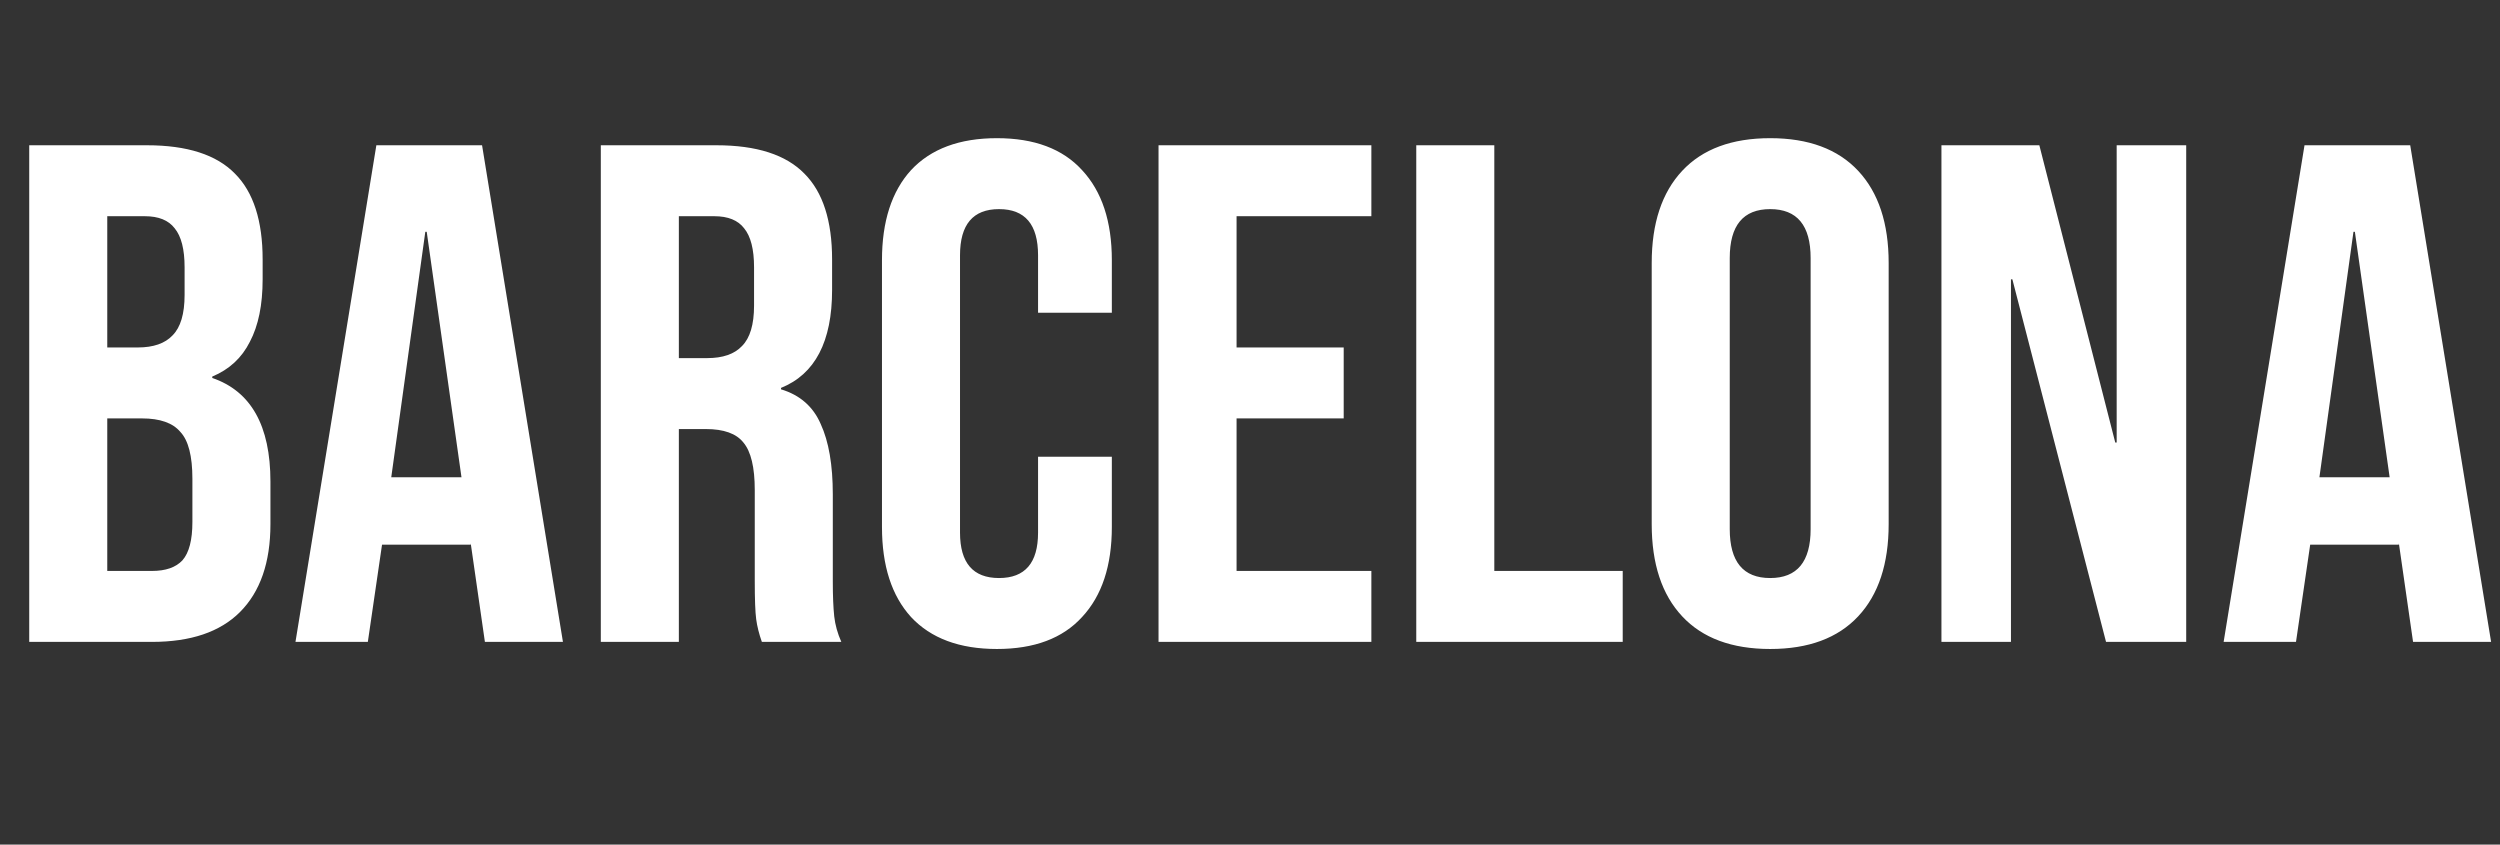 <svg width="148" height="50" viewBox="0 0 148 50" fill="none" xmlns="http://www.w3.org/2000/svg">
<rect x="0" y="0" width="148" height="50" fill="#333333" stroke="none"/>
<path d="M1.73 8.6H8.702C11.082 8.6 12.818 9.16 13.91 10.28C15.002 11.372 15.548 13.066 15.548 15.362V16.538C15.548 18.05 15.296 19.282 14.792 20.234C14.316 21.186 13.574 21.872 12.566 22.292V22.376C14.862 23.16 16.01 25.204 16.01 28.508V31.028C16.01 33.296 15.408 35.032 14.204 36.236C13.028 37.412 11.292 38 8.996 38H1.73V8.6ZM8.156 20.57C9.08 20.57 9.766 20.332 10.214 19.856C10.69 19.38 10.928 18.582 10.928 17.462V15.824C10.928 14.76 10.732 13.99 10.34 13.514C9.976 13.038 9.388 12.8 8.576 12.8H6.35V20.57H8.156ZM8.996 33.8C9.808 33.8 10.41 33.59 10.802 33.17C11.194 32.722 11.39 31.966 11.39 30.902V28.34C11.39 26.996 11.152 26.072 10.676 25.568C10.228 25.036 9.472 24.77 8.408 24.77H6.35V33.8H8.996ZM22.28 8.6H28.538L33.326 38H28.706L27.866 32.162V32.246H22.616L21.776 38H17.492L22.28 8.6ZM27.32 28.256L25.262 13.724H25.178L23.162 28.256H27.32ZM35.568 8.6H42.414C44.794 8.6 46.53 9.16 47.622 10.28C48.714 11.372 49.26 13.066 49.26 15.362V17.168C49.26 20.22 48.252 22.152 46.236 22.964V23.048C47.356 23.384 48.14 24.07 48.588 25.106C49.064 26.142 49.302 27.528 49.302 29.264V34.43C49.302 35.27 49.33 35.956 49.386 36.488C49.442 36.992 49.582 37.496 49.806 38H45.102C44.934 37.524 44.822 37.076 44.766 36.656C44.71 36.236 44.682 35.48 44.682 34.388V29.012C44.682 27.668 44.458 26.73 44.01 26.198C43.59 25.666 42.848 25.4 41.784 25.4H40.188V38H35.568V8.6ZM41.868 21.2C42.792 21.2 43.478 20.962 43.926 20.486C44.402 20.01 44.64 19.212 44.64 18.092V15.824C44.64 14.76 44.444 13.99 44.052 13.514C43.688 13.038 43.1 12.8 42.288 12.8H40.188V21.2H41.868ZM59.017 38.42C56.805 38.42 55.111 37.79 53.935 36.53C52.787 35.27 52.213 33.492 52.213 31.196V15.404C52.213 13.108 52.787 11.33 53.935 10.07C55.111 8.81 56.805 8.18 59.017 8.18C61.229 8.18 62.909 8.81 64.057 10.07C65.233 11.33 65.821 13.108 65.821 15.404V18.512H61.453V15.11C61.453 13.29 60.683 12.38 59.143 12.38C57.603 12.38 56.833 13.29 56.833 15.11V31.532C56.833 33.324 57.603 34.22 59.143 34.22C60.683 34.22 61.453 33.324 61.453 31.532V27.038H65.821V31.196C65.821 33.492 65.233 35.27 64.057 36.53C62.909 37.79 61.229 38.42 59.017 38.42ZM68.585 8.6H81.185V12.8H73.205V20.57H79.547V24.77H73.205V33.8H81.185V38H68.585V8.6ZM83.843 8.6H88.463V33.8H96.065V38H83.843V8.6ZM104.795 38.42C102.527 38.42 100.791 37.776 99.587 36.488C98.382 35.2 97.781 33.38 97.781 31.028V15.572C97.781 13.22 98.382 11.4 99.587 10.112C100.791 8.824 102.527 8.18 104.795 8.18C107.063 8.18 108.799 8.824 110.003 10.112C111.207 11.4 111.809 13.22 111.809 15.572V31.028C111.809 33.38 111.207 35.2 110.003 36.488C108.799 37.776 107.063 38.42 104.795 38.42ZM104.795 34.22C106.391 34.22 107.189 33.254 107.189 31.322V15.278C107.189 13.346 106.391 12.38 104.795 12.38C103.199 12.38 102.401 13.346 102.401 15.278V31.322C102.401 33.254 103.199 34.22 104.795 34.22ZM114.933 8.6H120.729L125.223 26.198H125.307V8.6H129.423V38H124.677L119.133 16.538H119.049V38H114.933V8.6ZM136.427 8.6H142.685L147.473 38H142.853L142.013 32.162V32.246H136.763L135.923 38H131.639L136.427 8.6ZM141.467 28.256L139.409 13.724H139.325L137.309 28.256H141.467Z" fill="white"/>
</svg>
